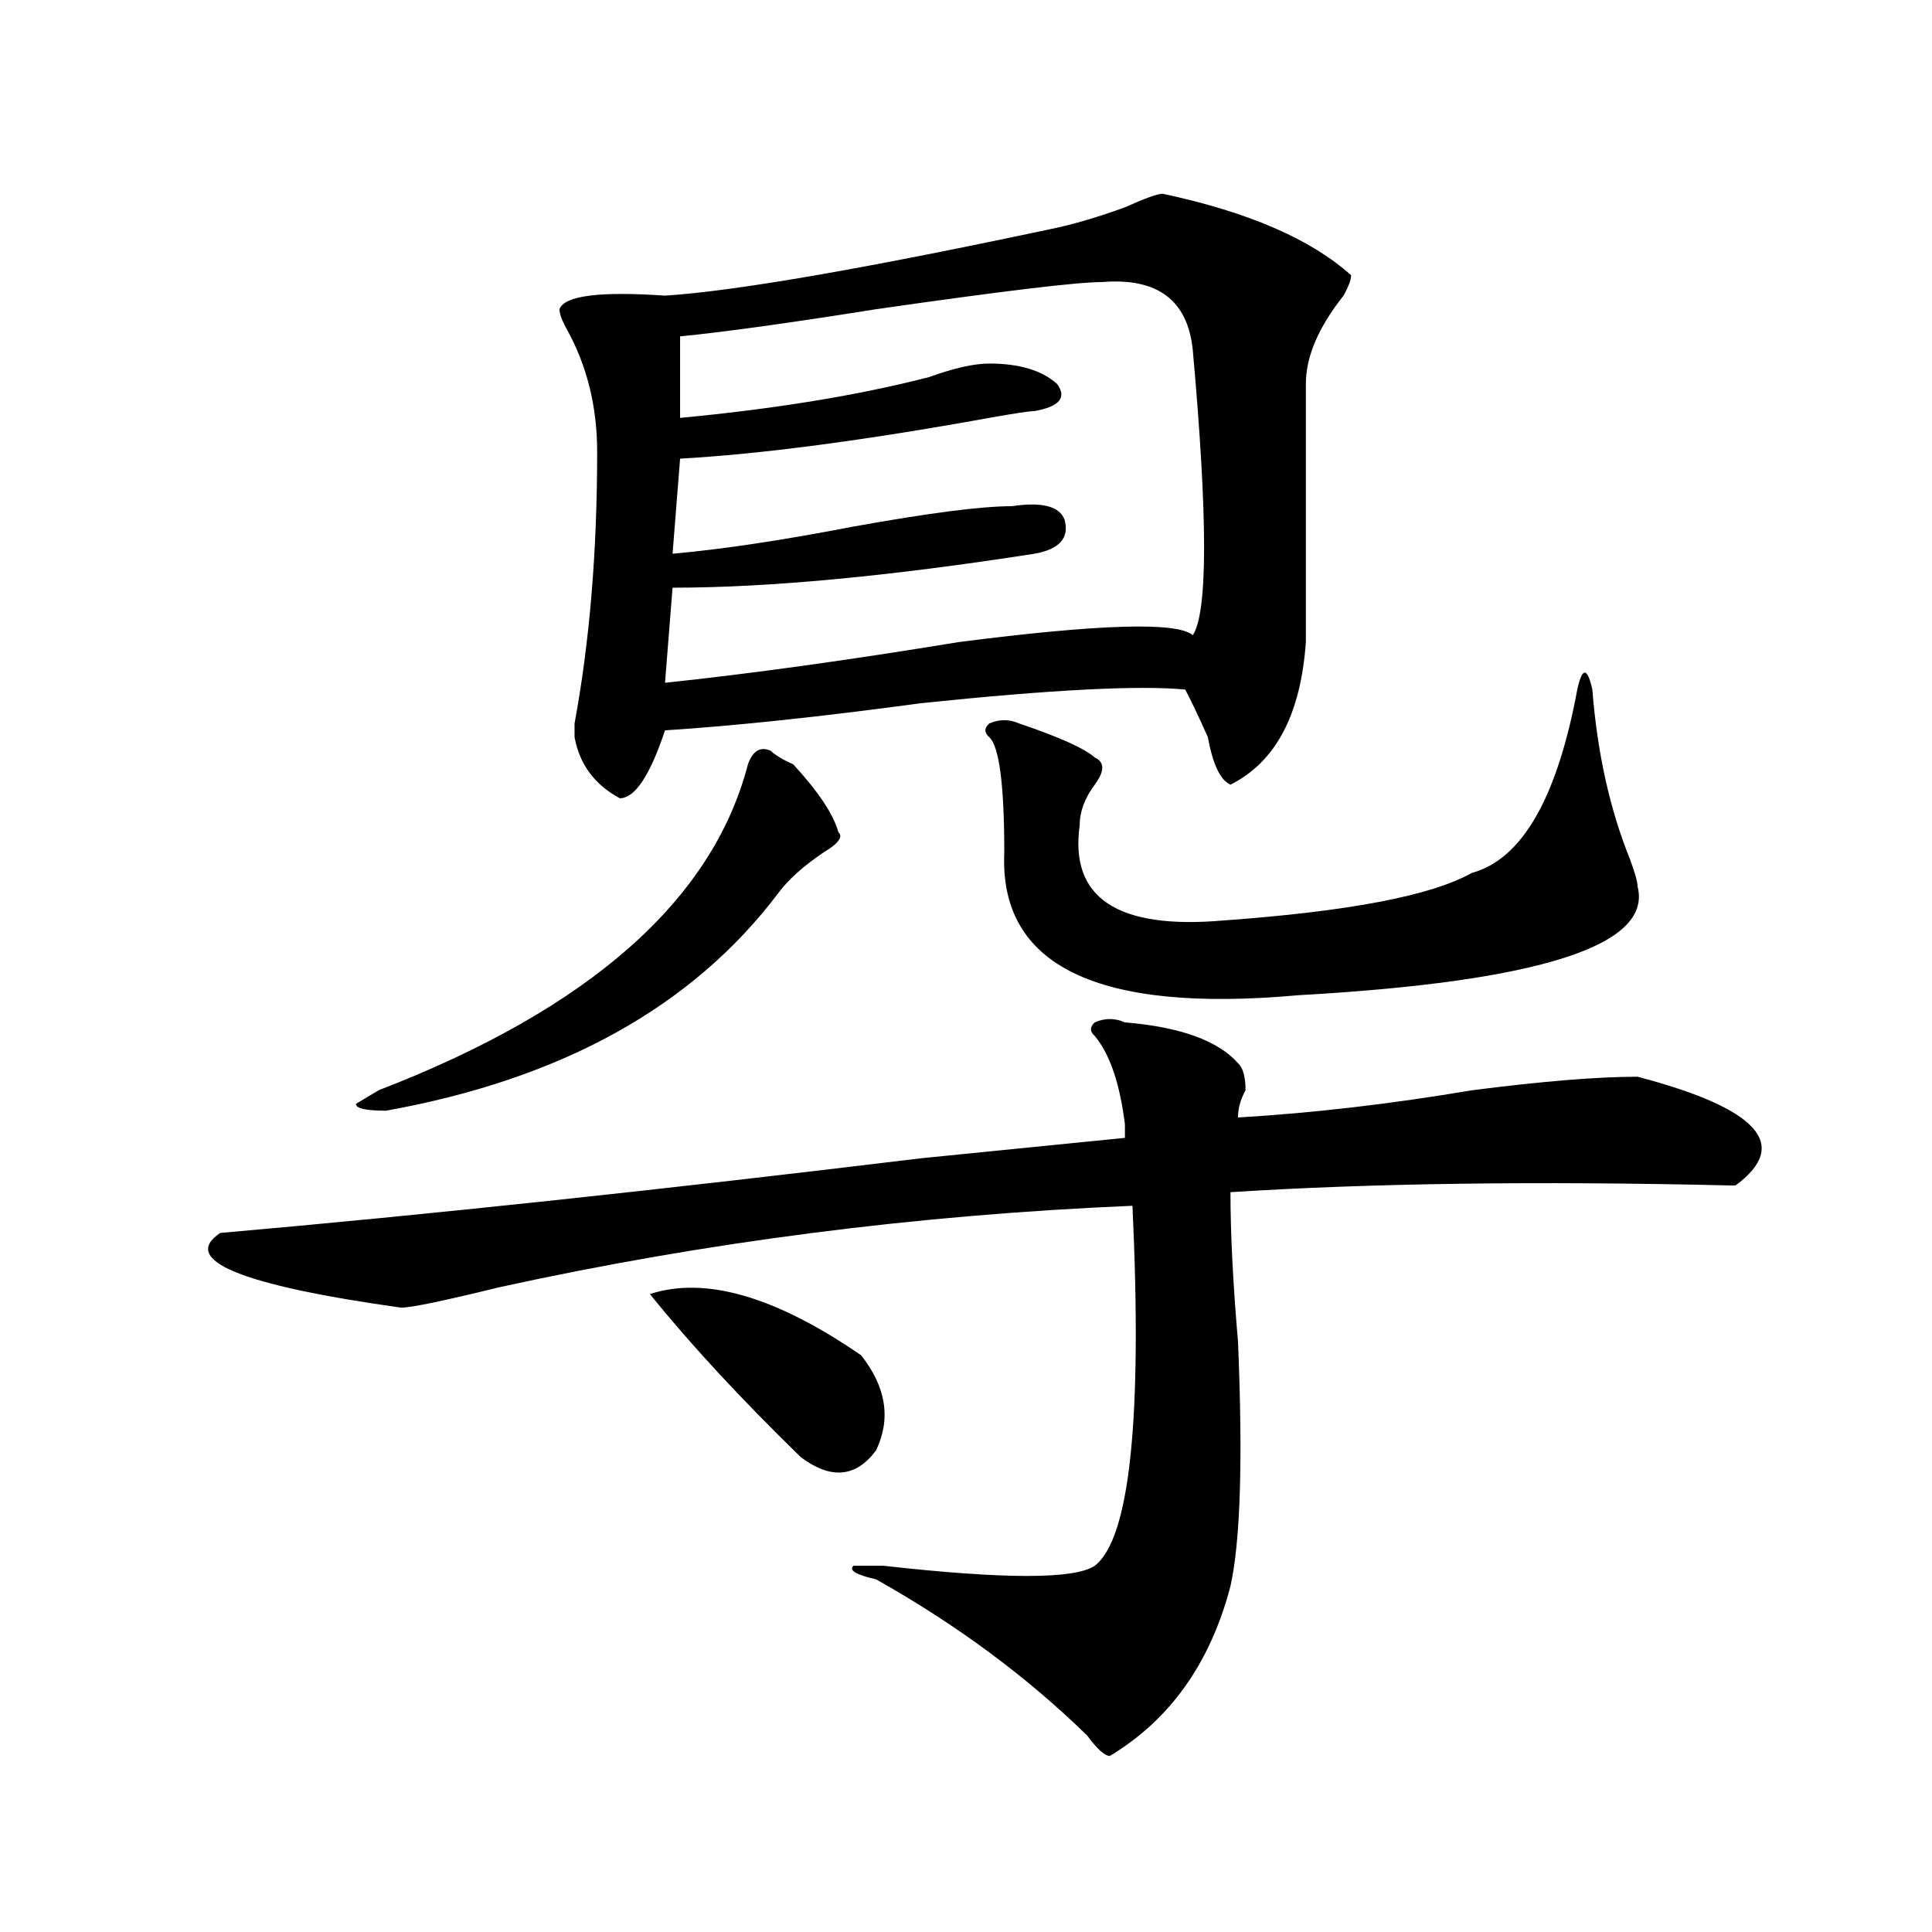 <?xml version="1.0" encoding="utf-8"?>
<!-- Generator: Adobe Illustrator 16.0.0, SVG Export Plug-In . SVG Version: 6.00 Build 0)  -->
<!DOCTYPE svg PUBLIC "-//W3C//DTD SVG 1.1//EN" "http://www.w3.org/Graphics/SVG/1.1/DTD/svg11.dtd">
<svg version="1.1" id="图层_1" xmlns="http://www.w3.org/2000/svg" xmlns:xlink="http://www.w3.org/1999/xlink" x="0px" y="0px"
	 width="1000px" height="1000px" viewBox="0 0 1000 1000" enable-background="new 0 0 1000 1000" xml:space="preserve">
<path d="M566.645,536.219c-2.622-2.308-2.622-4.669,0-7.031c5.183-2.308,10.365-2.308,15.609,0
	c28.597,2.362,48.108,9.394,58.535,21.094c2.561,2.362,3.902,7.031,3.902,14.063c-2.622,4.724-3.902,9.394-3.902,14.063
	c39.023-2.308,79.327-7.031,120.973-14.063c36.401-4.669,64.998-7.031,85.852-7.031c62.438,16.425,79.327,35.156,50.73,56.25h-3.902
	c-98.9-2.308-184.752-1.153-257.555,3.516c0,21.094,1.28,46.911,3.902,77.344c2.561,60.974,1.28,103.161-3.902,126.563
	c-10.427,39.825-31.219,69.104-62.438,87.891c-2.622,0-6.524-3.516-11.707-10.547c-31.219-30.487-67.682-57.459-109.266-80.859
	c-10.427-2.362-14.329-4.725-11.707-7.031h15.609c62.438,7.031,98.839,7.031,109.266,0c18.17-14.063,24.694-76.136,19.512-186.328
	c-111.888,4.724-221.153,18.786-327.797,42.188c-28.658,7.031-45.548,10.547-50.73,10.547c-83.291-11.7-114.51-24.609-93.656-38.672
	c106.644-9.339,227.616-22.247,362.918-38.672c46.828-4.669,81.949-8.185,105.363-10.547c0-2.308,0-4.669,0-7.031
	C579.632,560.828,574.449,545.612,566.645,536.219z M398.844,388.563c2.561,2.362,6.463,4.724,11.707,7.031
	c12.987,14.063,20.792,25.817,23.414,35.156c2.561,2.362,0,5.878-7.805,10.547c-10.427,7.031-18.231,14.063-23.414,21.094
	c-44.268,58.612-111.888,96.13-202.922,112.5c-10.427,0-15.609-1.153-15.609-3.516l11.707-7.031
	c109.266-42.188,172.983-98.438,191.215-168.75C389.697,388.563,393.6,386.255,398.844,388.563z M601.766,100.281
	c44.206,9.394,76.705,23.456,97.559,42.188c0,2.362-1.342,5.878-3.902,10.547c-13.049,16.425-19.512,31.641-19.512,45.703
	c0,46.911,0,91.406,0,133.594c-2.622,37.519-15.609,62.128-39.023,73.828c-5.244-2.308-9.146-10.547-11.707-24.609
	c-5.244-11.7-9.146-19.886-11.707-24.609c-23.414-2.308-68.962,0-136.582,7.031c-52.072,7.031-96.278,11.755-132.68,14.063
	c-7.805,23.456-15.609,35.156-23.414,35.156c-13.049-7.031-20.854-17.578-23.414-31.641V374.5
	c7.805-42.188,11.707-89.044,11.707-140.625c0-23.401-5.244-44.495-15.609-63.281c-2.622-4.669-3.902-8.185-3.902-10.547
	c2.561-7.031,20.792-9.339,54.633-7.031c36.401-2.308,104.021-14.063,202.922-35.156c10.365-2.308,22.072-5.823,35.121-10.547
	C592.619,102.644,599.144,100.281,601.766,100.281z M336.406,669.813c28.597-9.339,64.998,1.208,109.266,31.641
	c12.987,16.425,15.609,32.849,7.805,49.219c-10.427,14.063-23.414,15.271-39.023,3.516
	C383.234,723.755,357.198,695.63,336.406,669.813z M570.547,145.984c-13.049,0-52.072,4.724-117.07,14.063
	c-44.268,7.031-78.047,11.755-101.461,14.063v42.188c49.389-4.669,92.314-11.7,128.777-21.094
	c12.987-4.669,23.414-7.031,31.219-7.031c15.609,0,27.316,3.516,35.121,10.547c5.183,7.031,1.28,11.755-11.707,14.063
	c-2.622,0-10.427,1.208-23.414,3.516c-65.06,11.755-118.412,18.786-159.996,21.094l-3.902,49.219
	c25.975-2.308,57.193-7.031,93.656-14.063c39.023-7.031,66.34-10.547,81.949-10.547c15.609-2.308,24.694,0,27.316,7.031
	c2.561,9.394-2.622,15.271-15.609,17.578c-75.486,11.755-137.924,17.578-187.313,17.578l-3.902,49.219
	c44.206-4.669,94.937-11.7,152.191-21.094c72.803-9.339,113.168-10.547,120.973-3.516c7.805-11.7,7.805-60.919,0-147.656
	C614.753,155.378,599.144,143.677,570.547,145.984z M527.621,374.5c20.792,7.031,33.779,12.909,39.023,17.578
	c5.183,2.362,5.183,7.031,0,14.063c-5.244,7.031-7.805,14.063-7.805,21.094c-5.244,37.519,19.512,53.942,74.145,49.219
	c64.998-4.669,107.924-12.854,128.777-24.609c25.975-7.031,44.206-38.672,54.633-94.922c2.561-11.7,5.183-11.7,7.805,0
	c2.561,32.849,9.085,62.128,19.512,87.891c2.561,7.031,3.902,11.755,3.902,14.063c7.805,30.487-50.73,49.219-175.605,56.25
	c-104.083,9.394-154.813-15.216-152.191-73.828c0-35.156-2.622-55.042-7.805-59.766c-2.622-2.308-2.622-4.669,0-7.031
	C517.194,372.192,522.377,372.192,527.621,374.5z"/>
</svg>
